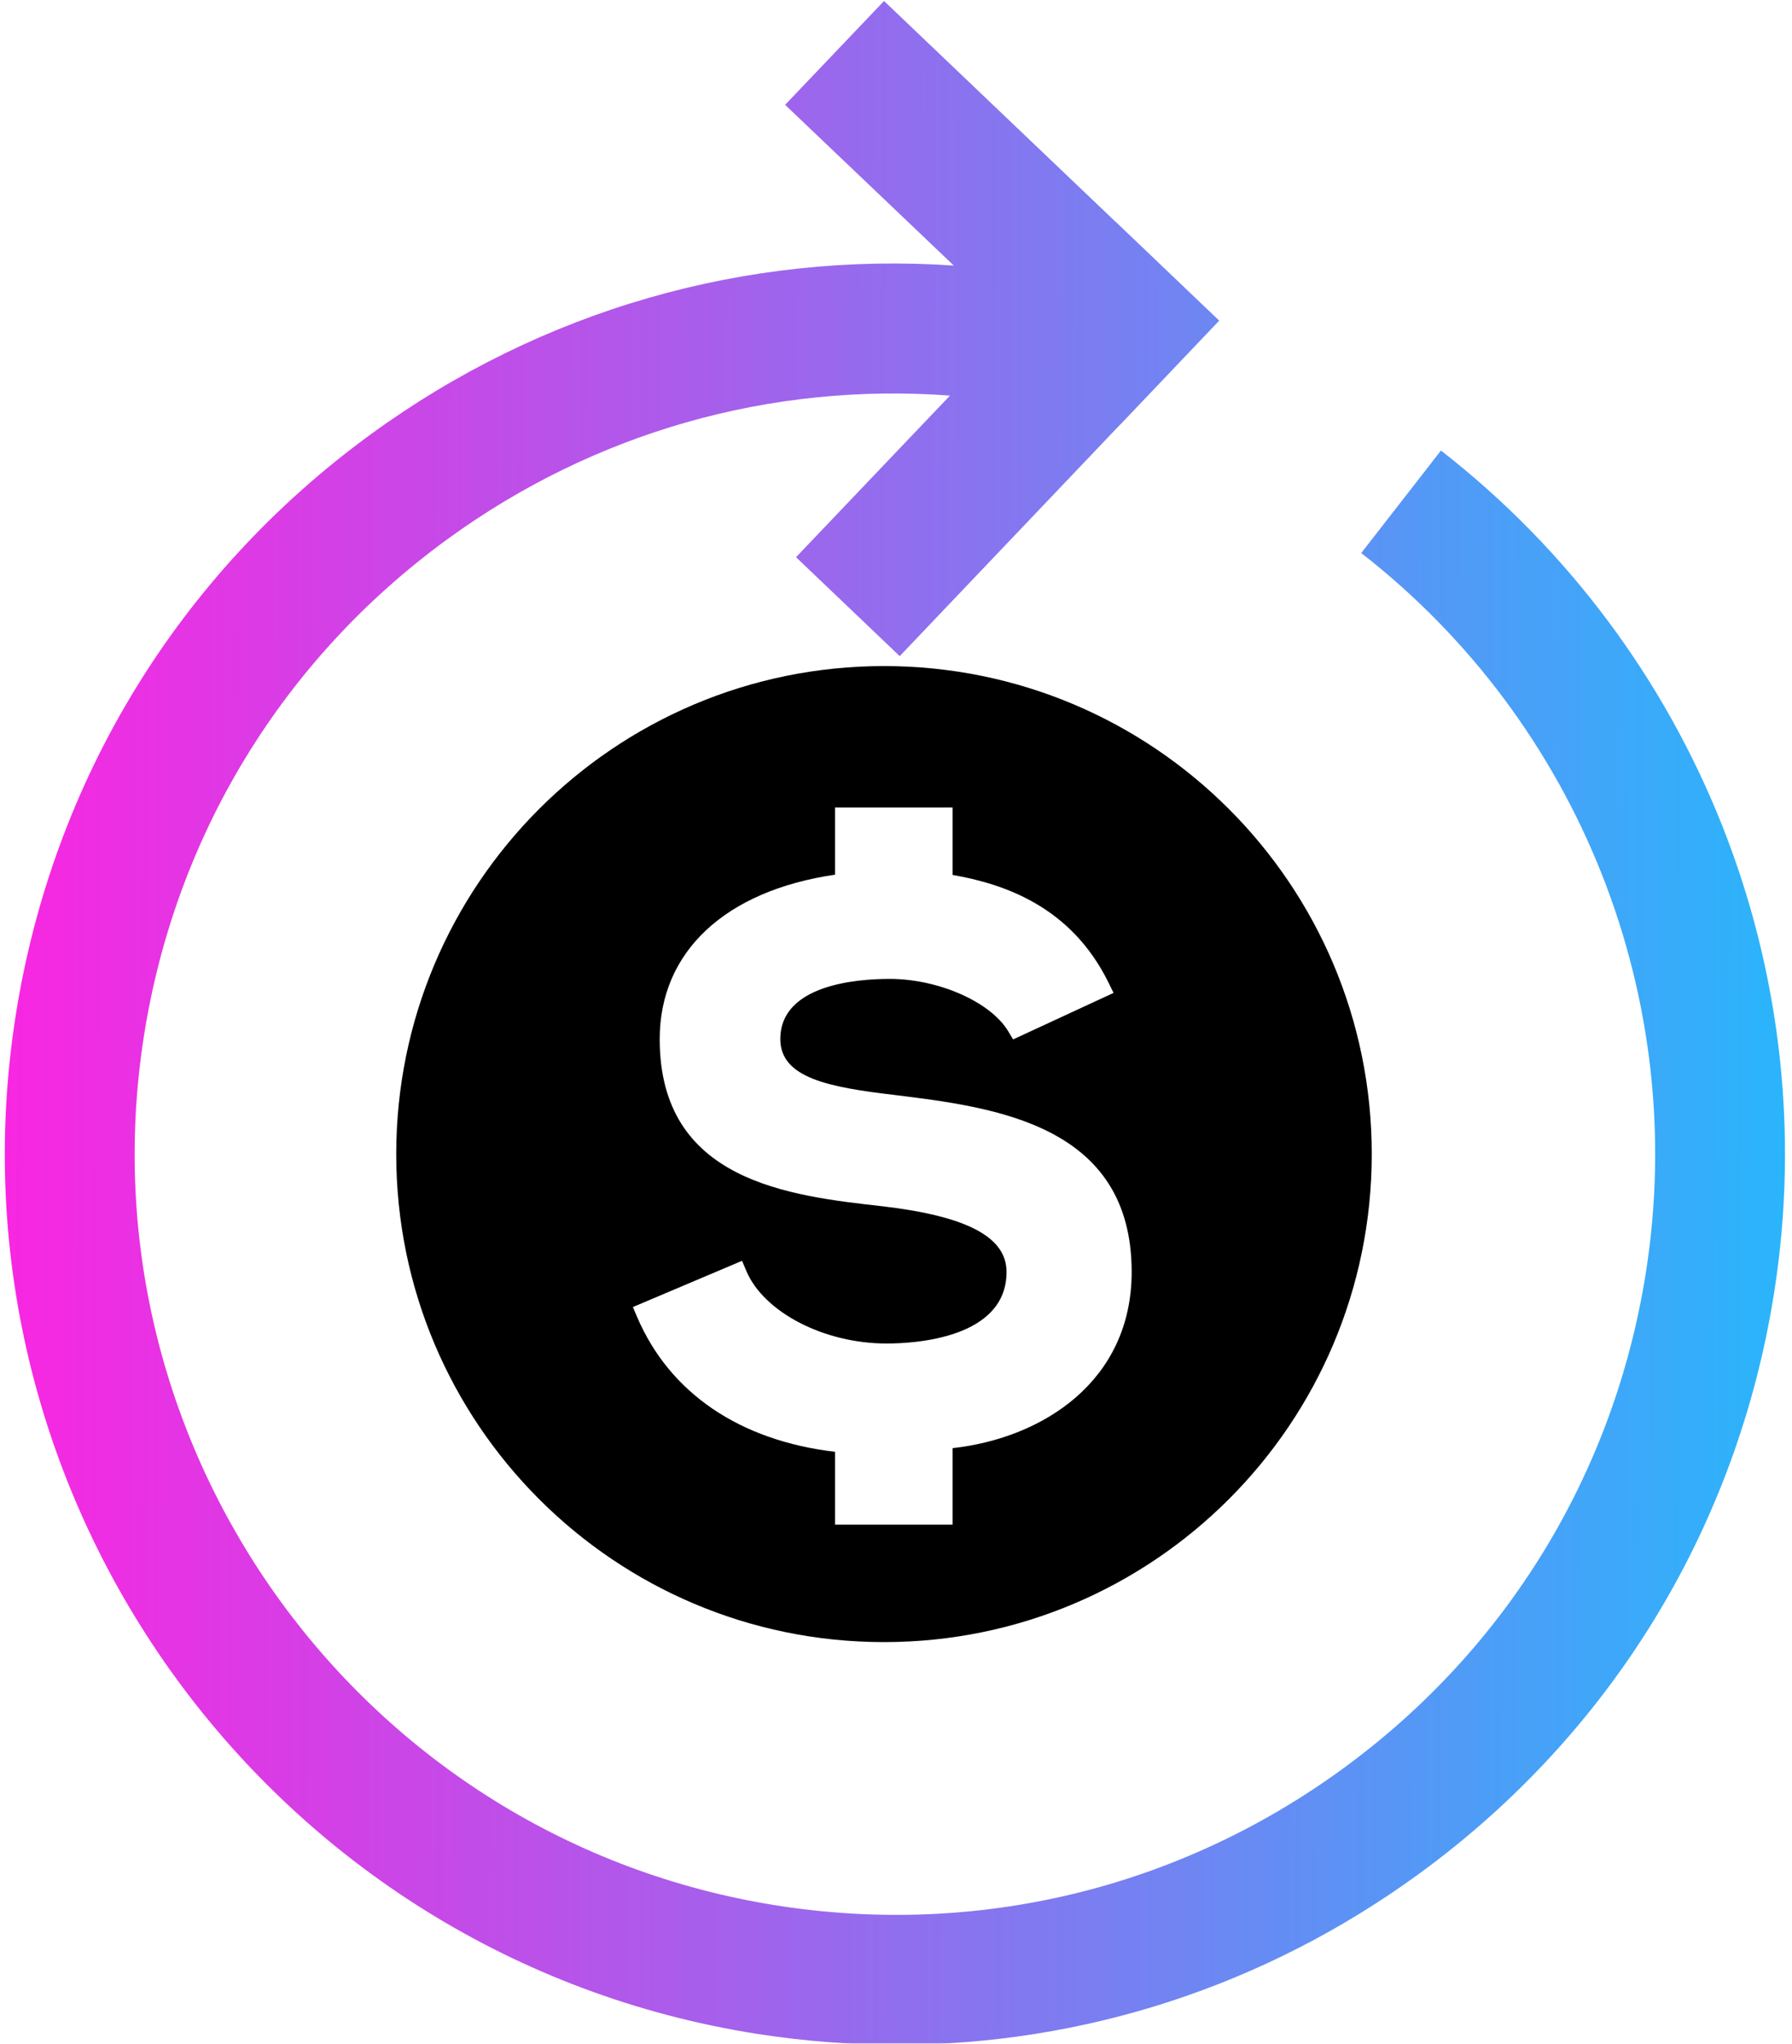 <svg width="877" height="1000" viewBox="0 0 877 1000" fill="none" xmlns="http://www.w3.org/2000/svg">
<path d="M193.914 564.696C193.914 696.568 300.794 803.483 432.629 803.483C564.453 803.483 671.333 696.568 671.333 564.696C671.333 432.824 564.453 325.908 432.629 325.908C300.781 325.908 193.914 432.836 193.914 564.696ZM542.595 480.977L544.97 485.835L495.805 508.586L493.369 504.523C484.701 490.188 459.238 478.975 435.39 478.975C419.307 478.975 381.884 481.845 381.884 508.429C381.884 527.574 405.985 531.987 437.5 535.737C486.606 541.777 553.832 550.071 553.832 622.373C553.832 675.626 510.61 703.645 466.206 708.576V746.023H408.661V710.372C362.003 704.887 327.715 681.606 311.813 644.424L309.727 639.542L363.161 616.912L365.21 621.795C373.758 642.085 403.284 657.385 433.895 657.385C447.676 657.385 492.598 654.865 492.598 622.361C492.598 605.326 473.392 595.138 432.195 590.267C386.068 585.107 322.857 578.042 322.857 508.429C322.857 465.713 354.83 435.874 408.661 427.977V395.124H466.206V428.11C491.163 432.486 524.161 443.337 542.595 480.977Z" fill="black"/>
<mask id="mask0_6609_5830" style="mask-type:luminance" maskUnits="userSpaceOnUse" x="0" y="0" width="877" height="1000">
<path d="M0 0H876.543V1000H0V0Z" fill="white"/>
</mask>
<g mask="url(#mask0_6609_5830)">
<path d="M705.199 220.451L666.184 270.605C773.184 353.878 826.57 488.728 805.507 622.542C790.075 720.74 737.317 807.04 656.985 865.561C576.63 924.094 478.274 947.785 380.172 932.353C177.529 900.428 38.592 709.54 70.445 506.837C85.889 408.626 138.636 322.327 218.979 263.818C290.895 211.445 377.218 187.067 464.916 193.565L389.576 272.631L440.321 321.049L548.286 207.659L548.31 207.695L596.68 156.89L545.995 108.508L545.947 108.52L432.641 0.483L384.235 51.289L466.785 129.944C365.029 123.024 265.022 151.646 181.568 212.422C87.505 280.926 25.752 381.97 7.668 496.951C-29.622 734.256 133.042 957.756 370.286 995.142C393.193 998.735 416.112 1000.52 438.886 1000.52C530.261 1000.52 619.08 971.777 694.36 916.933C788.436 848.417 850.2 747.373 868.273 632.416C892.928 475.78 830.44 317.914 705.199 220.451Z" fill="url(#paint0_linear_6609_5830)"/>
</g>
<defs>
<linearGradient id="paint0_linear_6609_5830" x1="2.346" y1="462.039" x2="873.72" y2="465.643" gradientUnits="userSpaceOnUse">
<stop stop-color="#F926E1"/>
<stop offset="1" stop-color="#2AB5FB"/>
</linearGradient>
</defs>
</svg>
